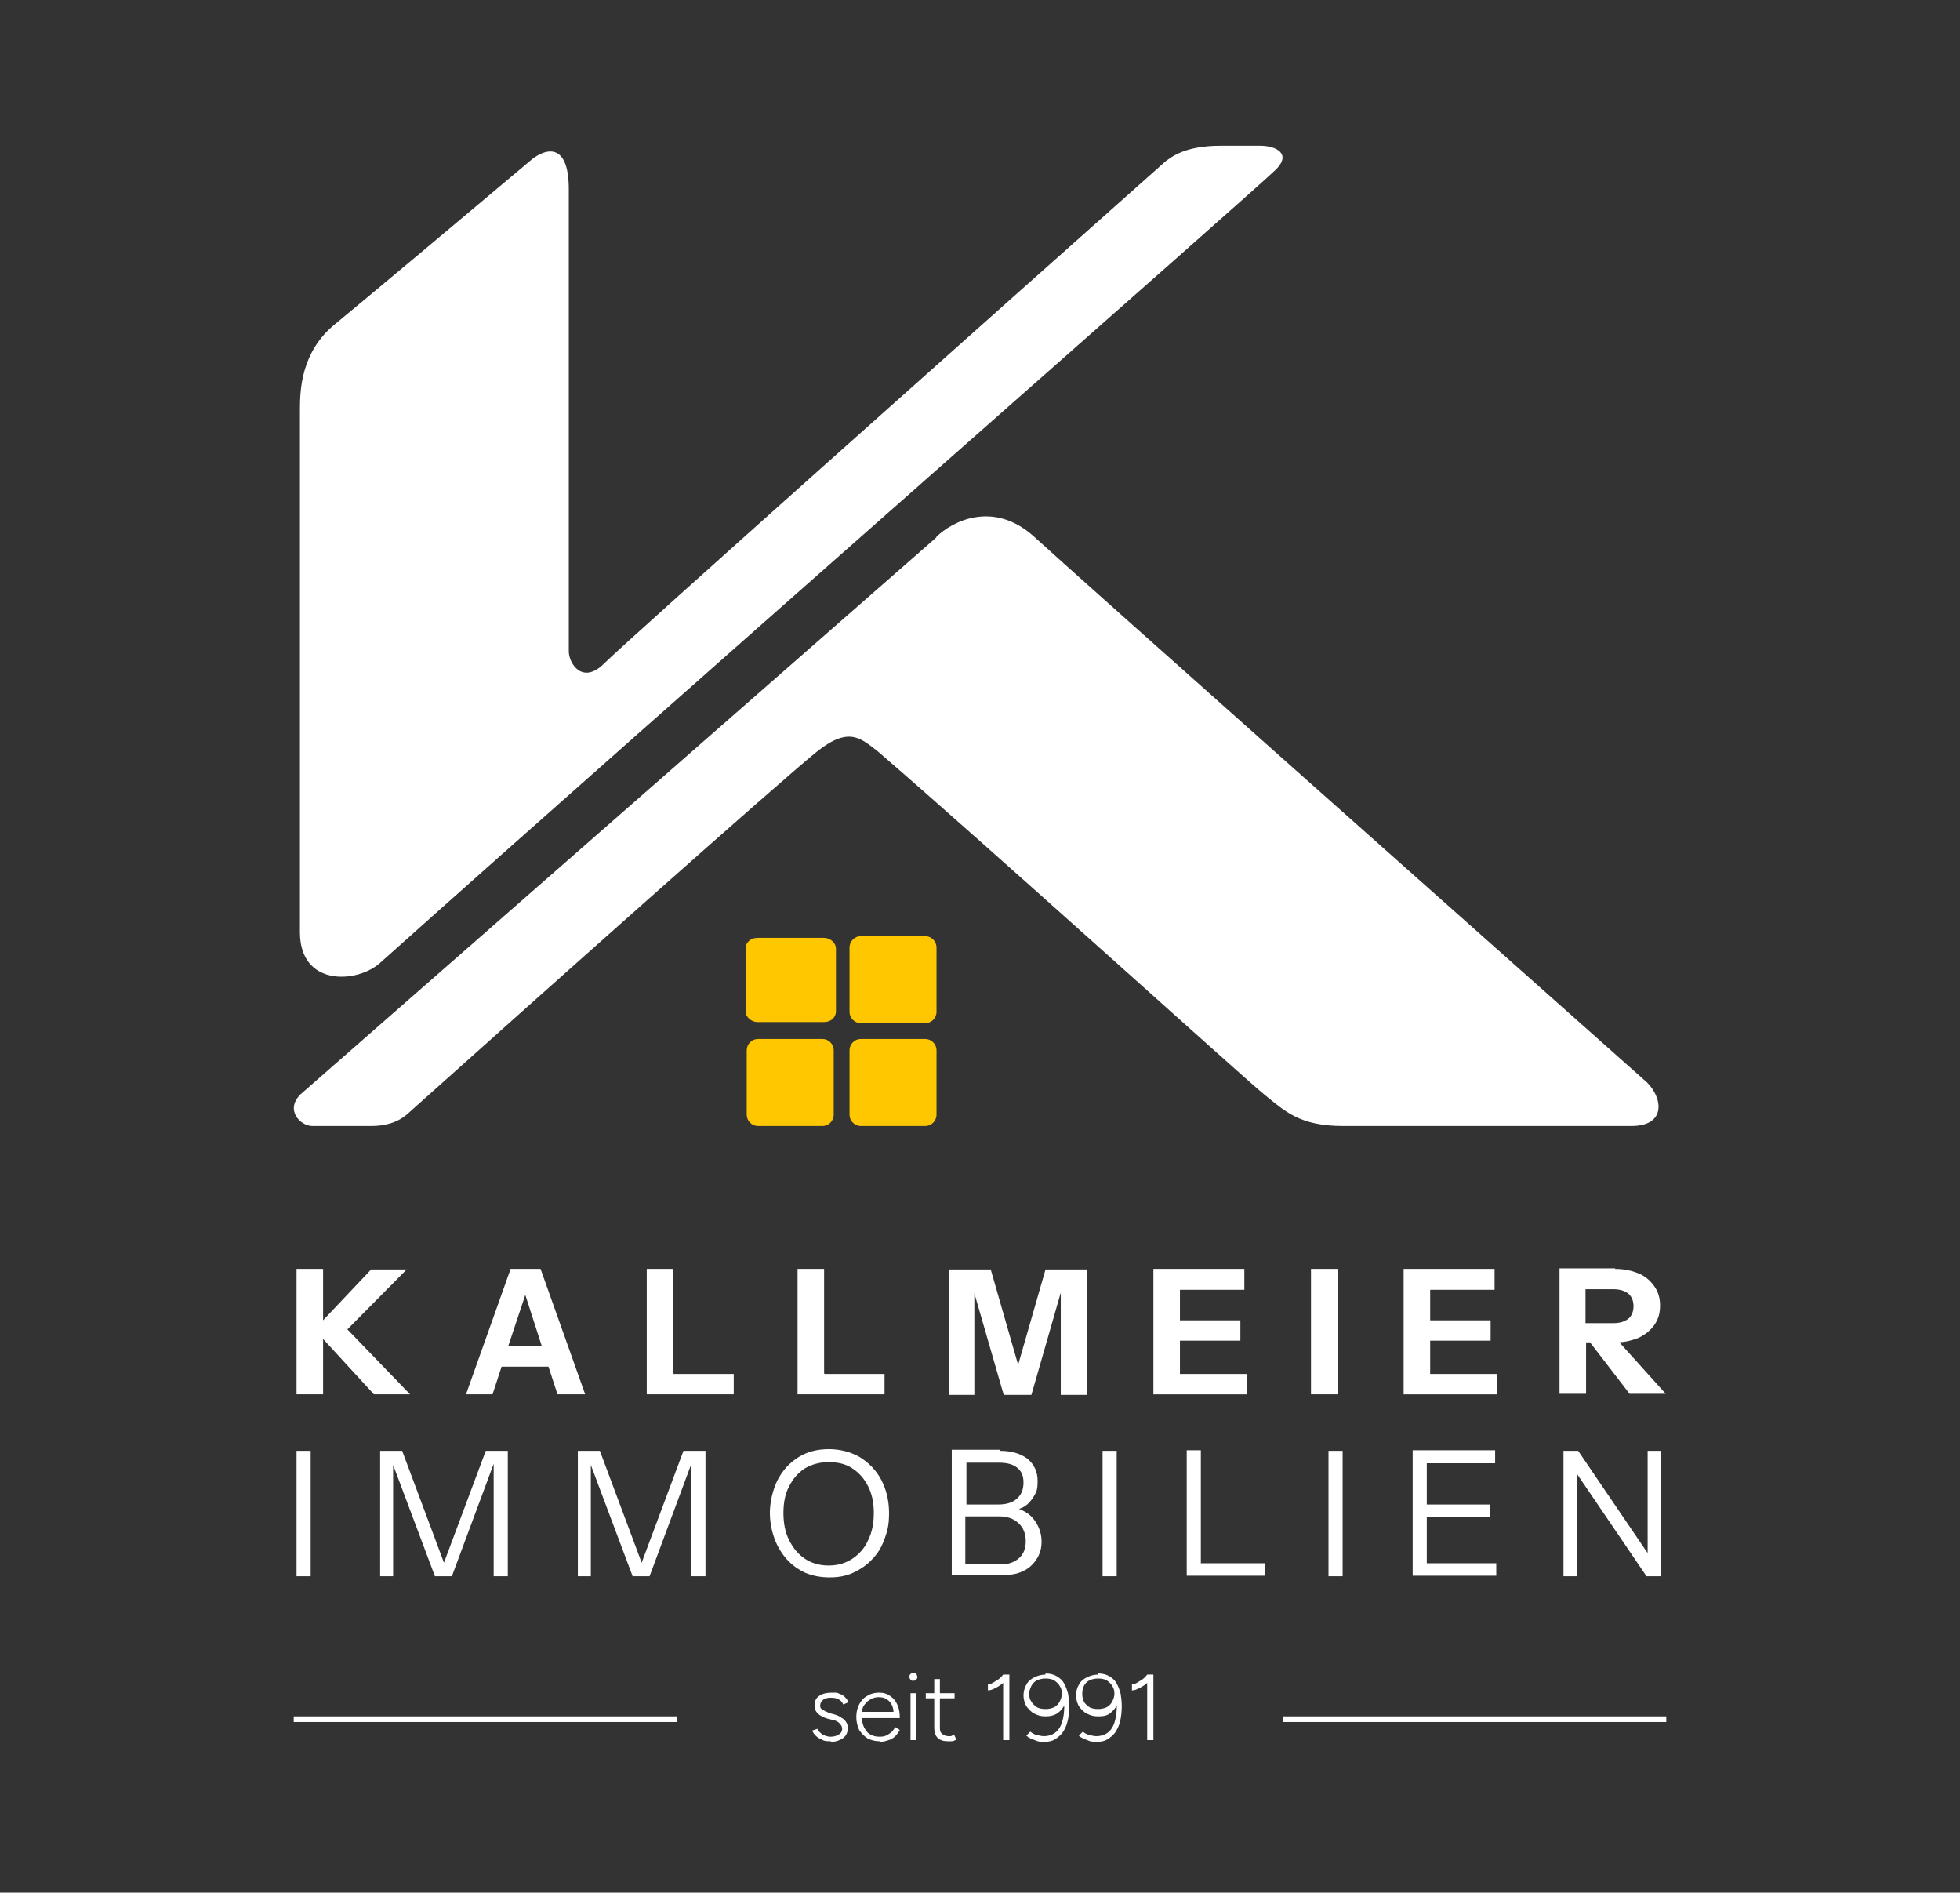 <?xml version="1.0" encoding="UTF-8"?> <svg xmlns="http://www.w3.org/2000/svg" id="Ebene_1" version="1.1" viewBox="0 0 347 335"><rect x="0" y="0" width="347" height="335" fill="#333333" stroke="none"/><defs><style> .st0 { fill: #fff; } .st1 { fill: #ffc700; } .st2 { fill: none; stroke: #fff; } </style></defs><path class="st0" d="M100.7,115.3V33.5c0-9-4.7-7-7-4.9-8.9,7.5-28.1,23.6-34.3,28.7-6.2,5-6.3,11.9-6.3,15.4v92.3c0,9.5,9.8,9.1,14,5.6C118.2,124.9,222.4,33.5,225.9,30c2.8-2.8,0-4.2-2.8-4.2h-7c-6.2,0-8.6,1.9-9.8,2.8-31.5,28-95.4,84.9-99.3,88.8-3.9,3.9-6.3,0-6.3-2.1Z"></path><path class="st0" d="M165.8,95.1l-112.6,98.6c-2.8,2.8,0,5.6,2.1,5.6h10.5c2.1,0,4.5-.5,6.3-2.1,22.1-19.8,67.1-59.9,72.7-64.3s7.7-2.1,10.5,0c20.3,17.5,65,58,68.5,60.8,3.7,3,6.3,5.6,14,5.6h51c6.2,0,5.6-4.9,2.8-7.7-33.1-29.4-101.1-89.8-108.4-96.5-7.3-6.7-14.7-2.8-17.5,0Z"></path><path class="st1" d="M132,167.9c0-1.1.9-1.9,2.1-1.9h11.8c1.1,0,2.1.9,2.1,1.9v11.1c0,1.1-.9,1.9-2.1,1.9h-11.8c-1.1,0-2.1-.9-2.1-1.9v-11.1Z"></path><path class="st1" d="M150.4,167.7c0-1.1.9-2,2-2h11.4c1.1,0,2,.9,2,2v11.4c0,1.1-.9,2-2,2h-11.4c-1.1,0-2-.9-2-2v-11.4Z"></path><path class="st1" d="M132.2,185.9c0-1.1.9-2,2-2h11.4c1.1,0,2,.9,2,2v11.4c0,1.1-.9,2-2,2h-11.4c-1.1,0-2-.9-2-2v-11.4Z"></path><path class="st1" d="M150.4,185.9c0-1.1.9-2,2-2h11.4c1.1,0,2,.9,2,2v11.4c0,1.1-.9,2-2,2h-11.4c-1.1,0-2-.9-2-2v-11.4Z"></path><path class="st0" d="M57.2,233.7l8.5-9h6.3l-10.5,10.6,11.1,11.5h-6.4l-9-9.8v9.8h-4.7v-22.2h4.7v9ZM103.6,246.8h-4.9l-1.6-4.9h-8.3l-1.6,4.9h-4.7l7.9-22.2h5.3l7.9,22.2ZM119.3,243.2h10.6v3.6h-15.4v-22.2h4.7v18.5ZM146,243.2h10.6v3.6h-15.4v-22.2h4.7v18.5ZM180.3,241.4l4.8-16.7h7.4v22.2h-4.7v-18.1l-5.2,18.1h-4.9l-5.2-18v18h-4.5v-22.2h7.4l4.8,16.7ZM220.3,228.3h-11.4v5.4h10.7v3.6h-10.7v5.9h11.8v3.6h-16.5v-22.2h16.1v3.6ZM236.8,246.8h-4.7v-22.2h4.7v22.2ZM264.6,228.3h-11.4v5.4h10.7v3.6h-10.7v5.9h11.8v3.6h-16.5v-22.2h16.1v3.6ZM285.9,224.6c1.6,0,3,.3,4.2.8,1.2.5,2.1,1.3,2.8,2.3.7,1,1,2.1,1,3.4s-.3,2.4-1,3.4c-.7,1-1.6,1.7-2.8,2.3-1,.4-2.1.7-3.4.8l8.2,9.1h-6.4l-7-9.1h-.7v9.1h-4.7v-22.2h9.9ZM90,238.2h5.9l-2.9-9-3,9ZM280.7,234.2h5c1.1,0,2-.3,2.6-.8.6-.5.9-1.3.9-2.2s-.3-1.7-.9-2.2c-.6-.5-1.5-.8-2.6-.8h-5v5.9Z"></path><path class="st0" d="M146.7,256.5c2.1,0,3.9.5,5.5,1.4,1.6,1,2.9,2.3,3.8,4,.9,1.7,1.4,3.7,1.4,5.9s-.3,3.2-.8,4.6c-.5,1.4-1.2,2.6-2.2,3.6-.9,1-2.1,1.8-3.4,2.4-1.3.6-2.7.8-4.2.8s-3-.3-4.2-.8c-1.3-.6-2.4-1.4-3.3-2.4-.9-1-1.7-2.3-2.2-3.7-.5-1.4-.8-2.9-.8-4.6s.5-4.1,1.4-5.8c.9-1.7,2.1-3,3.7-4,1.6-1,3.4-1.4,5.4-1.4ZM55,279h-2.5v-22.2h2.5v22.2ZM78.6,276.6l7.4-19.8h3.9v22.2h-2.5v-19.9l-7.4,19.9h-3l-7.4-19.7v19.7h-2.3v-22.2h3.9l7.4,19.8ZM113.6,276.6l7.4-19.8h3.9v22.2h-2.5v-19.9l-7.4,19.9h-3l-7.4-19.7v19.7h-2.3v-22.2h3.9l7.4,19.8ZM177.1,256.8c2,0,3.6.5,4.8,1.4,1.2,1,1.8,2.3,1.8,3.9s-.2,2-.7,2.8c-.5.8-1.1,1.5-1.9,1.9-.2.1-.5.2-.7.3.4.1.7.3,1.1.5.9.5,1.6,1.3,2.1,2.2.5.9.8,1.9.8,3.1s-.3,2.2-.9,3.1c-.6.9-1.3,1.6-2.4,2.1-1,.5-2.2.7-3.6.7h-9v-22.2h8.6ZM197.7,279h-2.5v-22.2h2.5v22.2ZM212.6,276.7h11.4v2.2h-13.9v-22.2h2.5v19.9ZM237.7,279h-2.5v-22.2h2.5v22.2ZM264.7,259h-12.1v7.3h11.2v2.2h-11.2v8.2h12.3v2.2h-14.8v-22.2h14.6v2.2ZM291.7,274.9v-18.1h2.4v22.2h-2.6l-12.3-18.1v18.1h-2.4v-22.2h2.6l12.3,18.1ZM146.7,258.8c-1.6,0-3,.4-4.2,1.1-1.2.8-2.1,1.8-2.8,3.2-.7,1.3-1,2.9-1,4.7s.3,3.4,1,4.8c.7,1.4,1.6,2.5,2.8,3.3,1.2.8,2.6,1.2,4.2,1.2s3-.4,4.2-1.2c1.2-.8,2.2-1.9,2.8-3.3.7-1.4,1-3,1-4.8s-.3-3.3-1-4.7c-.7-1.4-1.6-2.4-2.8-3.2-1.2-.8-2.6-1.1-4.2-1.1ZM171,276.9h6.2c1.4,0,2.4-.4,3.2-1.1.8-.7,1.2-1.7,1.2-3s-.4-2.4-1.3-3.2c-.8-.8-2-1.2-3.4-1.2h-6v8.5ZM171,266.3h5.7c1.4,0,2.5-.3,3.3-1,.8-.7,1.2-1.6,1.2-2.9s-.4-2-1.1-2.6c-.7-.6-1.8-.9-3.2-.9h-5.8v7.4Z"></path><path class="st0" d="M147.1,308.2c-.6,0-1.2,0-1.6-.3-.5-.2-.8-.4-1.1-.7-.3-.3-.5-.6-.6-.9l.9-.3c.2.4.5.7.9,1,.4.2.9.4,1.4.4s1.1-.1,1.5-.4c.4-.2.6-.6.6-1s-.2-.7-.5-1c-.3-.3-.7-.5-1.3-.6l-.8-.2c-.7-.2-1.3-.5-1.7-.9-.4-.4-.6-.8-.6-1.3,0-.8.2-1.4.8-1.8.5-.4,1.3-.6,2.3-.6s.9,0,1.3.2c.4.1.7.3,1,.6.3.3.5.6.6.9l-.9.4c-.2-.4-.4-.7-.8-.9-.3-.2-.8-.3-1.4-.3s-1.1.1-1.4.4c-.3.2-.5.6-.5,1s.1.5.4.7c.3.2.7.4,1.2.6l.7.2c.5.1,1,.3,1.4.6.4.2.7.5.9.8.2.3.3.7.3,1.1s-.1.9-.4,1.3c-.3.4-.6.6-1.1.8-.4.2-.9.3-1.5.3Z"></path><path class="st0" d="M155.7,308.2c-.8,0-1.5-.2-2.1-.5-.6-.4-1.1-.9-1.5-1.5-.3-.7-.5-1.4-.5-2.3s.2-1.6.5-2.2c.3-.6.8-1.2,1.4-1.5.6-.4,1.3-.6,2.1-.6s1.5.2,2,.6c.6.4,1,.9,1.3,1.6.3.7.4,1.4.4,2.3h-7.1l.4-.3c0,.8.1,1.4.4,2,.3.5.6,1,1.1,1.2.5.3,1,.4,1.7.4s1.2-.2,1.6-.5c.5-.3.8-.7,1.1-1.2l.8.5c-.2.4-.5.8-.8,1.1-.3.3-.7.6-1.2.7-.5.2-1,.3-1.5.3ZM152.6,303.3l-.4-.3h6.4l-.4.3c0-.6-.1-1.1-.3-1.5-.2-.4-.5-.8-.9-1-.4-.3-.9-.4-1.4-.4s-1,.1-1.5.4c-.4.2-.8.6-1.1,1-.3.4-.4.9-.4,1.5Z"></path><path class="st0" d="M161.2,308v-8.3h1v8.3h-1ZM161.7,297.5c-.2,0-.3,0-.5-.2-.1-.1-.2-.3-.2-.5s0-.3.2-.5c.1-.1.3-.2.5-.2s.3,0,.5.2c.1.1.2.3.2.5s0,.3-.2.5c-.1.1-.3.2-.5.2Z"></path><path class="st0" d="M167.8,308.2c-.8,0-1.4-.2-1.8-.6-.4-.4-.6-1-.6-1.7v-8.7h1v8.7c0,.4.1.8.4,1,.3.2.6.4,1.1.4s.3,0,.4,0c.1,0,.3-.1.6-.3l.4.9c-.3.2-.6.3-.8.3-.2,0-.4,0-.6,0ZM163.9,300.6v-.9h5.1v.9h-5.1Z"></path><path class="st0" d="M177.6,308v-11.6h1.1v11.6h-1.1ZM174.9,299.1v-1c.2,0,.5,0,.8-.2.3-.2.7-.4,1-.6.4-.3.7-.6.9-.9l.7.8c-.4.4-.7.7-1.1,1-.4.3-.8.5-1.2.7-.4.2-.8.3-1.1.3Z"></path><path class="st0" d="M185.1,296.2c.8,0,1.5.2,2,.5s1,.7,1.3,1.3c.3.5.5,1.1.7,1.8.1.7.2,1.4.2,2.2s-.1,1.9-.3,2.7c-.2.8-.5,1.4-.9,2-.4.5-.9.9-1.4,1.2-.5.3-1.1.4-1.8.4s-1.1,0-1.7-.3c-.6-.2-1.1-.4-1.5-.8l.7-.7c.4.3.7.5,1.2.6.4.1.8.2,1.2.2,1.2,0,2.2-.5,2.8-1.5.6-1,.9-2.6.8-4.6l.2.3c-.3.7-.7,1.2-1.3,1.7-.6.4-1.3.6-2.2.6s-1.4-.2-2-.5c-.6-.3-1-.8-1.4-1.3-.3-.6-.5-1.2-.5-1.9s.2-1.4.5-1.9c.3-.6.8-1,1.4-1.3.6-.3,1.3-.5,2-.5ZM185.1,297.1c-.5,0-1,.1-1.5.3-.4.2-.8.6-1,1-.2.4-.4.9-.4,1.4s.1,1,.4,1.4c.2.4.6.7,1,1,.4.2.9.3,1.5.3s1-.1,1.5-.3c.4-.2.8-.6,1-1,.2-.4.4-.9.4-1.4s-.1-1-.4-1.4c-.2-.4-.6-.7-1-1-.4-.2-.9-.3-1.5-.3Z"></path><path class="st0" d="M194.4,296.2c.8,0,1.5.2,2,.5.5.3,1,.7,1.3,1.3.3.5.5,1.1.7,1.8.1.7.2,1.4.2,2.2s-.1,1.9-.3,2.7c-.2.8-.5,1.4-.9,2-.4.5-.9.9-1.4,1.2-.5.3-1.1.4-1.8.4s-1.1,0-1.7-.3c-.6-.2-1.1-.4-1.5-.8l.7-.7c.4.3.7.5,1.2.6.4.1.8.2,1.2.2,1.2,0,2.2-.5,2.8-1.5.6-1,.9-2.6.8-4.6l.2.3c-.3.7-.7,1.2-1.3,1.7s-1.3.6-2.2.6-1.4-.2-2-.5c-.6-.3-1-.8-1.4-1.3-.3-.6-.5-1.2-.5-1.9s.2-1.4.5-1.9c.3-.6.8-1,1.4-1.3.6-.3,1.3-.5,2-.5ZM194.4,297.1c-.5,0-1,.1-1.5.3-.4.2-.8.6-1,1-.2.4-.3.9-.3,1.4s.1,1,.3,1.4c.2.4.6.7,1,1,.4.2.9.3,1.5.3s1-.1,1.5-.3c.4-.2.8-.6,1-1,.2-.4.4-.9.4-1.4s-.1-1-.4-1.4c-.2-.4-.6-.7-1-1-.4-.2-.9-.3-1.5-.3Z"></path><path class="st0" d="M203.1,308v-11.6h1.1v11.6h-1.1ZM200.4,299.1v-1c.2,0,.5,0,.8-.2.3-.2.7-.4,1-.6.4-.3.7-.6.9-.9l.7.8c-.4.4-.7.7-1.1,1-.4.3-.8.5-1.2.7-.4.2-.8.3-1.1.3Z"></path><line class="st2" x1="119.8" y1="304.3" x2="52" y2="304.3"></line><line class="st2" x1="295" y1="304.3" x2="227.2" y2="304.3"></line></svg> 
